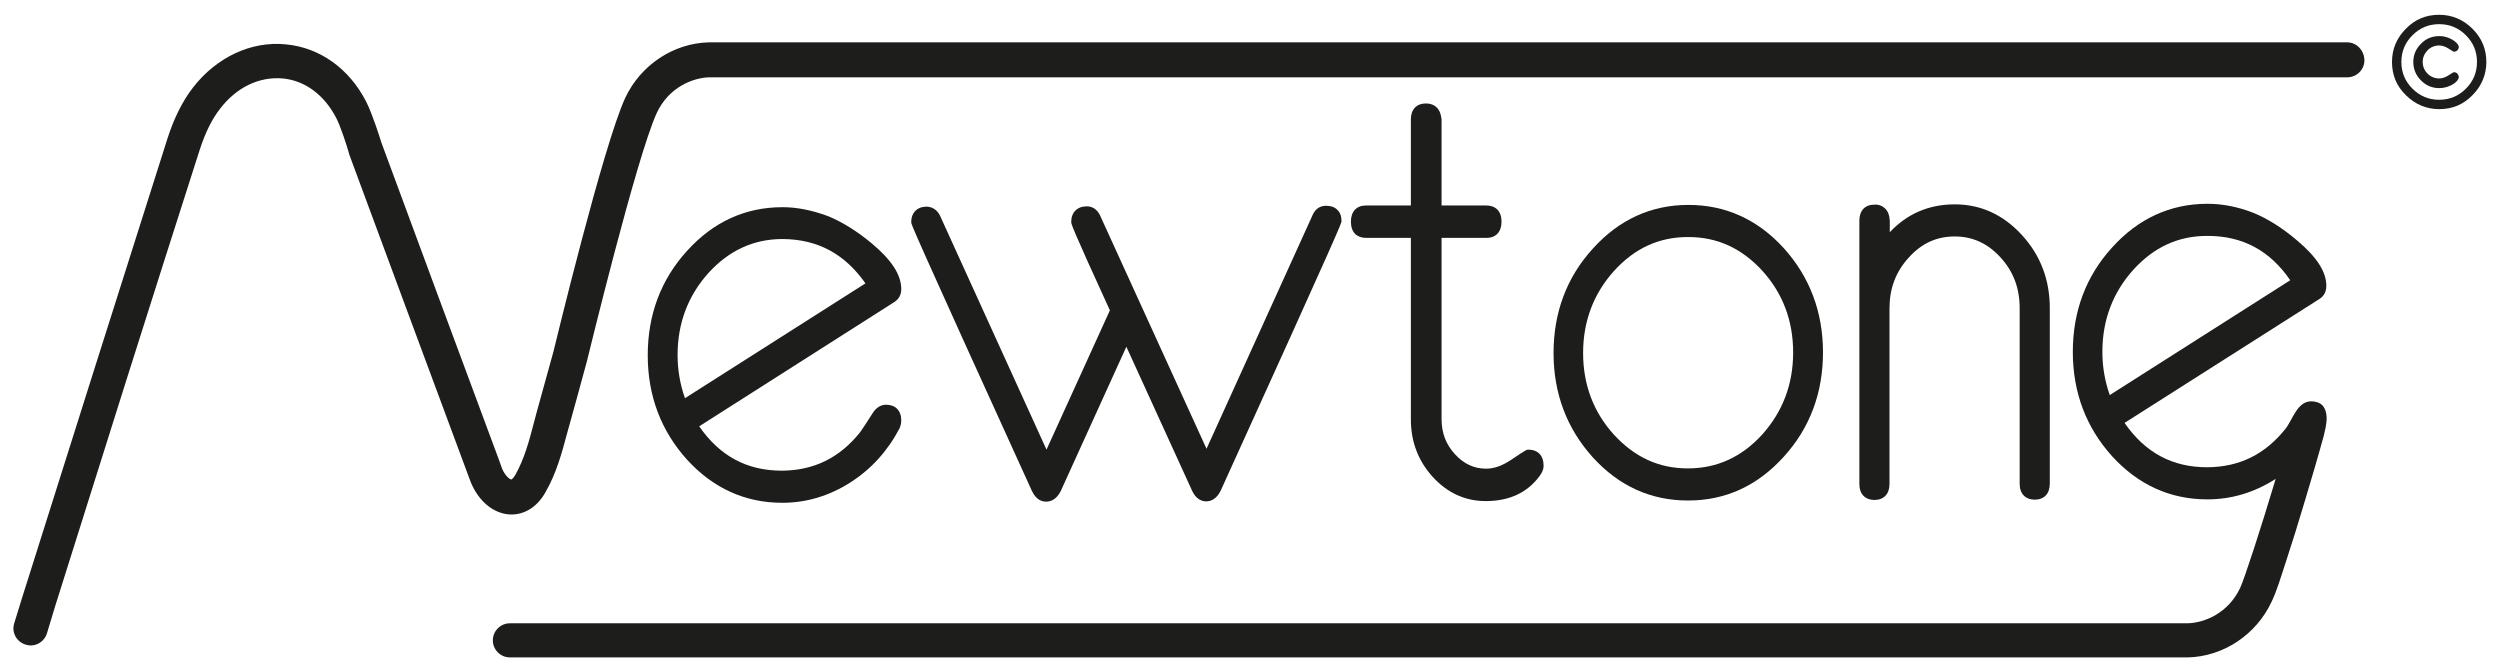 <?xml version="1.0" encoding="utf-8"?>
<!-- Generator: Adobe Illustrator 25.0.0, SVG Export Plug-In . SVG Version: 6.00 Build 0)  -->
<svg version="1.1" id="Calque_1" xmlns="http://www.w3.org/2000/svg" xmlns:xlink="http://www.w3.org/1999/xlink" x="0px" y="0px"
	 viewBox="0 0 87.96 23.66" style="enable-background:new 0 0 87.96 23.66;" xml:space="preserve">
<style type="text/css">
	.st0{fill:#1D1D1B;}
</style>
<g>
	<g>
		<path class="st0" d="M82.58,1.49l-57.64,0c-1.25,0.03-2.4,0.8-2.94,1.95c-0.77,1.66-2.46,8.66-2.53,8.94
			c-0.19,0.69-0.38,1.37-0.57,2.06c-0.04,0.15-0.08,0.3-0.12,0.45c-0.17,0.66-0.34,1.27-0.65,1.82c-0.07,0.12-0.13,0.16-0.14,0.16
			c-0.05,0-0.21-0.12-0.32-0.37c-0.03-0.08-0.06-0.16-0.09-0.25l-0.04-0.11c-1.38-3.71-2.75-7.41-4.12-11.12
			c-0.05-0.16-0.31-0.99-0.53-1.43c-0.6-1.18-1.64-1.92-2.84-2.03C8.84,1.44,7.62,2.01,6.79,3.08c-0.37,0.48-0.67,1.08-0.9,1.8
			C4.18,10.25,2.51,15.55,0.8,20.96l-0.3,0.97c-0.1,0.32,0.08,0.65,0.4,0.75c0.06,0.02,0.12,0.03,0.18,0.03
			c0.26,0,0.49-0.17,0.57-0.42l0.29-0.96c1.7-5.41,3.37-10.71,5.09-16.07c0.19-0.58,0.42-1.06,0.71-1.43
			c0.58-0.76,1.38-1.14,2.2-1.07c0.79,0.07,1.47,0.58,1.89,1.39c0.16,0.31,0.38,1,0.45,1.25c0,0.01,0.01,0.02,0.01,0.04
			c1.37,3.71,2.75,7.42,4.13,11.14l0.04,0.11c0.04,0.1,0.07,0.19,0.11,0.29c0.27,0.65,0.78,1.08,1.35,1.12
			c0.5,0.03,0.96-0.24,1.26-0.76c0.4-0.69,0.59-1.41,0.78-2.12c0.04-0.14,0.08-0.29,0.12-0.43c0.19-0.69,0.38-1.37,0.57-2.08
			c0.02-0.07,1.74-7.18,2.46-8.74c0.42-0.9,1.27-1.24,1.86-1.25h57.62c0.33,0,0.6-0.27,0.6-0.6C83.18,1.76,82.91,1.49,82.58,1.49z"
			/>
	</g>
	<g>
		<path class="st0" d="M31.71,10.17c0-0.5-0.34-1.02-1.03-1.6c-0.53-0.44-1.06-0.77-1.56-0.97c-0.54-0.2-1.07-0.31-1.58-0.31
			c0,0-0.01,0-0.01,0c-1.31,0-2.44,0.52-3.36,1.54c-0.92,1.01-1.38,2.25-1.38,3.67c0,1.43,0.47,2.66,1.38,3.67
			c0.92,1.01,2.05,1.52,3.35,1.52c0,0,0.01,0,0.01,0c0.84,0,1.64-0.24,2.38-0.71c0.74-0.47,1.32-1.11,1.74-1.91
			c0.04-0.09,0.06-0.19,0.06-0.28c0-0.17-0.05-0.31-0.15-0.41c-0.09-0.09-0.22-0.14-0.39-0.14c-0.12,0-0.3,0.05-0.45,0.27
			c-0.2,0.32-0.36,0.56-0.46,0.7c-0.72,0.9-1.62,1.34-2.74,1.35c0,0-0.01,0-0.01,0c-1.23,0-2.18-0.51-2.91-1.56l6.83-4.35
			C31.62,10.54,31.71,10.38,31.71,10.17z M30.45,9.97l-6.35,4.04c-0.17-0.48-0.26-0.99-0.26-1.52c0-1.12,0.37-2.09,1.09-2.89
			c0.72-0.79,1.59-1.19,2.6-1.19c0,0,0.01,0,0.01,0C28.77,8.42,29.72,8.93,30.45,9.97z"/>
	</g>
	<g>
		<path class="st0" d="M33.07,7.58c-0.1-0.2-0.27-0.3-0.46-0.31c-0.34,0-0.55,0.21-0.55,0.55c0,0.07,0,0.13,4.25,9.46
			c0.15,0.31,0.35,0.37,0.5,0.37c0,0,0,0,0,0c0.15,0,0.36-0.07,0.51-0.37l2.31-5.08l2.31,5.06c0.14,0.31,0.35,0.38,0.5,0.38
			c0,0,0,0,0,0c0.15,0,0.36-0.07,0.51-0.38c4.25-9.35,4.25-9.41,4.25-9.48c0-0.17-0.05-0.31-0.15-0.4c-0.1-0.1-0.23-0.14-0.4-0.14
			c0,0,0,0,0,0c-0.2,0-0.37,0.11-0.46,0.31l-3.74,8.24l-3.75-8.22c-0.1-0.2-0.26-0.31-0.46-0.31c-0.34,0-0.55,0.21-0.55,0.55
			c0,0.07,0,0.14,1.36,3.11l-2.23,4.9L33.07,7.58z"/>
	</g>
	<g>
		<path class="st0" d="M50.55,3.78c-0.09-0.09-0.22-0.14-0.38-0.14c0,0,0,0,0,0c-0.33,0-0.53,0.21-0.53,0.56v3.03l-1.58,0
			c-0.33,0-0.53,0.21-0.53,0.57c0,0.18,0.05,0.33,0.15,0.43c0.09,0.09,0.23,0.14,0.38,0.14l1.58,0v6.39c0,0.78,0.26,1.46,0.77,2.02
			c0.51,0.56,1.14,0.85,1.86,0.85c0,0,0,0,0.01,0c0.81,0,1.45-0.29,1.88-0.87c0.1-0.13,0.15-0.25,0.15-0.37
			c0-0.18-0.05-0.33-0.15-0.43c-0.09-0.09-0.22-0.14-0.38-0.14c-0.07,0-0.08,0-0.63,0.37c-0.3,0.2-0.59,0.3-0.86,0.3c0,0,0,0,0,0
			c-0.43,0-0.79-0.17-1.1-0.51c-0.32-0.35-0.47-0.75-0.47-1.24V8.37l1.58,0c0.33,0,0.53-0.21,0.53-0.57c0-0.18-0.05-0.33-0.15-0.43
			c-0.09-0.09-0.22-0.14-0.38-0.14c0,0,0,0,0,0l-1.58,0V4.2C50.7,4.02,50.65,3.88,50.55,3.78z"/>
	</g>
	<g>
		<path class="st0" d="M59.39,17.61c0,0,0.01,0,0.01,0c1.31,0,2.44-0.52,3.36-1.54c0.92-1.01,1.38-2.25,1.38-3.67
			c0-1.43-0.47-2.66-1.38-3.67c-0.92-1.01-2.05-1.52-3.35-1.52c0,0-0.01,0-0.01,0c-1.31,0-2.44,0.52-3.36,1.54
			c-0.92,1.01-1.38,2.25-1.38,3.67c0,1.43,0.47,2.66,1.38,3.67C56.96,17.1,58.08,17.61,59.39,17.61z M56.79,15.3
			c-0.72-0.79-1.09-1.76-1.09-2.88c0-1.12,0.37-2.09,1.09-2.89c0.73-0.8,1.58-1.19,2.6-1.19c0,0,0.01,0,0.01,0
			c1.02,0,1.87,0.39,2.6,1.18c0.72,0.79,1.09,1.76,1.09,2.88c0,1.12-0.37,2.09-1.09,2.89c-0.72,0.79-1.59,1.19-2.61,1.19
			c0,0-0.01,0-0.01,0C58.37,16.48,57.52,16.09,56.79,15.3z"/>
	</g>
	<g>
		<path class="st0" d="M66.33,7.34c-0.09-0.09-0.22-0.15-0.38-0.14c-0.33,0-0.53,0.21-0.53,0.56v9.27c0,0.18,0.05,0.32,0.15,0.42
			c0.09,0.09,0.22,0.14,0.38,0.14c0,0,0,0,0,0c0.33,0,0.53-0.21,0.53-0.56v-6.18c0-0.7,0.22-1.29,0.68-1.79
			c0.45-0.5,0.98-0.74,1.61-0.74c0,0,0,0,0.01,0c0.62,0,1.15,0.24,1.6,0.73c0.46,0.5,0.68,1.09,0.68,1.79v6.18
			c0,0.18,0.05,0.32,0.15,0.42c0.09,0.09,0.22,0.14,0.38,0.14c0,0,0,0,0,0c0.33,0,0.53-0.21,0.53-0.56v-6.18
			c0-1-0.33-1.86-0.98-2.57c-0.65-0.71-1.44-1.08-2.36-1.08c0,0,0,0-0.01,0c-0.9,0-1.67,0.33-2.28,0.98V7.76
			C66.48,7.58,66.43,7.44,66.33,7.34z"/>
	</g>
	<g>
		<path class="st0" d="M81.86,14.67c-0.01-0.16-0.05-0.3-0.15-0.41c-0.09-0.09-0.23-0.14-0.39-0.14c-0.5,0-0.66,0.66-0.91,0.97
			c-0.72,0.9-1.62,1.34-2.74,1.35c0,0-0.01,0-0.01,0c-1.23,0-2.18-0.51-2.91-1.56l6.84-4.35c0.12-0.07,0.26-0.21,0.26-0.47
			c0-0.5-0.34-1.02-1.03-1.6C80.28,8,79.76,7.68,79.26,7.48c-0.54-0.21-1.08-0.31-1.59-0.31c-1.31,0-2.44,0.52-3.36,1.54
			c-0.92,1.01-1.38,2.25-1.38,3.67c0,1.43,0.47,2.66,1.38,3.67c0.92,1.01,2.05,1.52,3.35,1.52c0,0,0.01,0,0.01,0
			c0.84,0,1.64-0.24,2.38-0.71c0.01-0.01,0.02-0.01,0.02-0.02c-0.53,1.77-1.09,3.49-1.25,3.84c-0.42,0.9-1.27,1.24-1.86,1.25H17.94
			c-0.33,0-0.6,0.27-0.6,0.6c0,0.33,0.27,0.6,0.6,0.6l59.04,0c1.25-0.03,2.4-0.8,2.94-1.95c0.2-0.42,0.33-0.88,0.48-1.33
			c0.24-0.73,0.47-1.47,0.69-2.21c0.23-0.77,0.46-1.54,0.67-2.31C81.8,15.15,81.87,14.9,81.86,14.67z M80.58,9.86l-6.35,4.04
			c-0.17-0.48-0.26-0.99-0.26-1.52c0-1.12,0.37-2.09,1.09-2.89c0.73-0.8,1.58-1.19,2.6-1.19c0,0,0.01,0,0.01,0
			C78.9,8.3,79.86,8.81,80.58,9.86z"/>
	</g>
	<g>
		<path class="st0" d="M85.82,1.6c0.11,0,0.22,0.04,0.33,0.11c0.11,0.07,0.17,0.11,0.19,0.11c0.05,0,0.09-0.02,0.12-0.05
			c0.03-0.03,0.05-0.07,0.05-0.12c0-0.03-0.02-0.07-0.05-0.11c-0.07-0.08-0.17-0.15-0.29-0.2c-0.12-0.05-0.23-0.07-0.35-0.07
			c-0.25,0-0.47,0.09-0.64,0.27C85,1.72,84.91,1.93,84.91,2.18c0,0.25,0.09,0.47,0.27,0.65c0.18,0.18,0.39,0.27,0.64,0.27
			c0.11,0,0.23-0.02,0.35-0.07c0.13-0.05,0.23-0.12,0.29-0.2c0.03-0.04,0.05-0.08,0.05-0.12c0-0.04-0.02-0.08-0.05-0.12
			c-0.03-0.03-0.07-0.05-0.12-0.05c-0.02,0-0.08,0.04-0.19,0.11c-0.11,0.07-0.22,0.11-0.33,0.11c-0.16,0-0.3-0.06-0.41-0.17
			c-0.11-0.11-0.17-0.25-0.17-0.41c0-0.16,0.06-0.29,0.17-0.41C85.52,1.66,85.66,1.6,85.82,1.6z"/>
	</g>
	<g>
		<path class="st0" d="M86.99,1.01c-0.32-0.32-0.72-0.49-1.17-0.49c-0.46,0-0.85,0.16-1.17,0.49c-0.32,0.32-0.49,0.71-0.49,1.17
			c0,0.46,0.16,0.85,0.49,1.17c0.32,0.32,0.72,0.49,1.17,0.49c0.46,0,0.85-0.16,1.17-0.49c0.32-0.32,0.49-0.72,0.49-1.17
			C87.48,1.73,87.32,1.34,86.99,1.01z M86.76,3.12c-0.26,0.26-0.57,0.39-0.94,0.39c-0.37,0-0.68-0.13-0.94-0.39
			c-0.26-0.26-0.39-0.57-0.39-0.94c0-0.37,0.13-0.68,0.39-0.94c0.26-0.26,0.57-0.39,0.94-0.39c0.37,0,0.68,0.13,0.94,0.39
			c0.26,0.26,0.39,0.57,0.39,0.94C87.15,2.55,87.02,2.86,86.76,3.12z"/>
	</g>
</g>
</svg>
